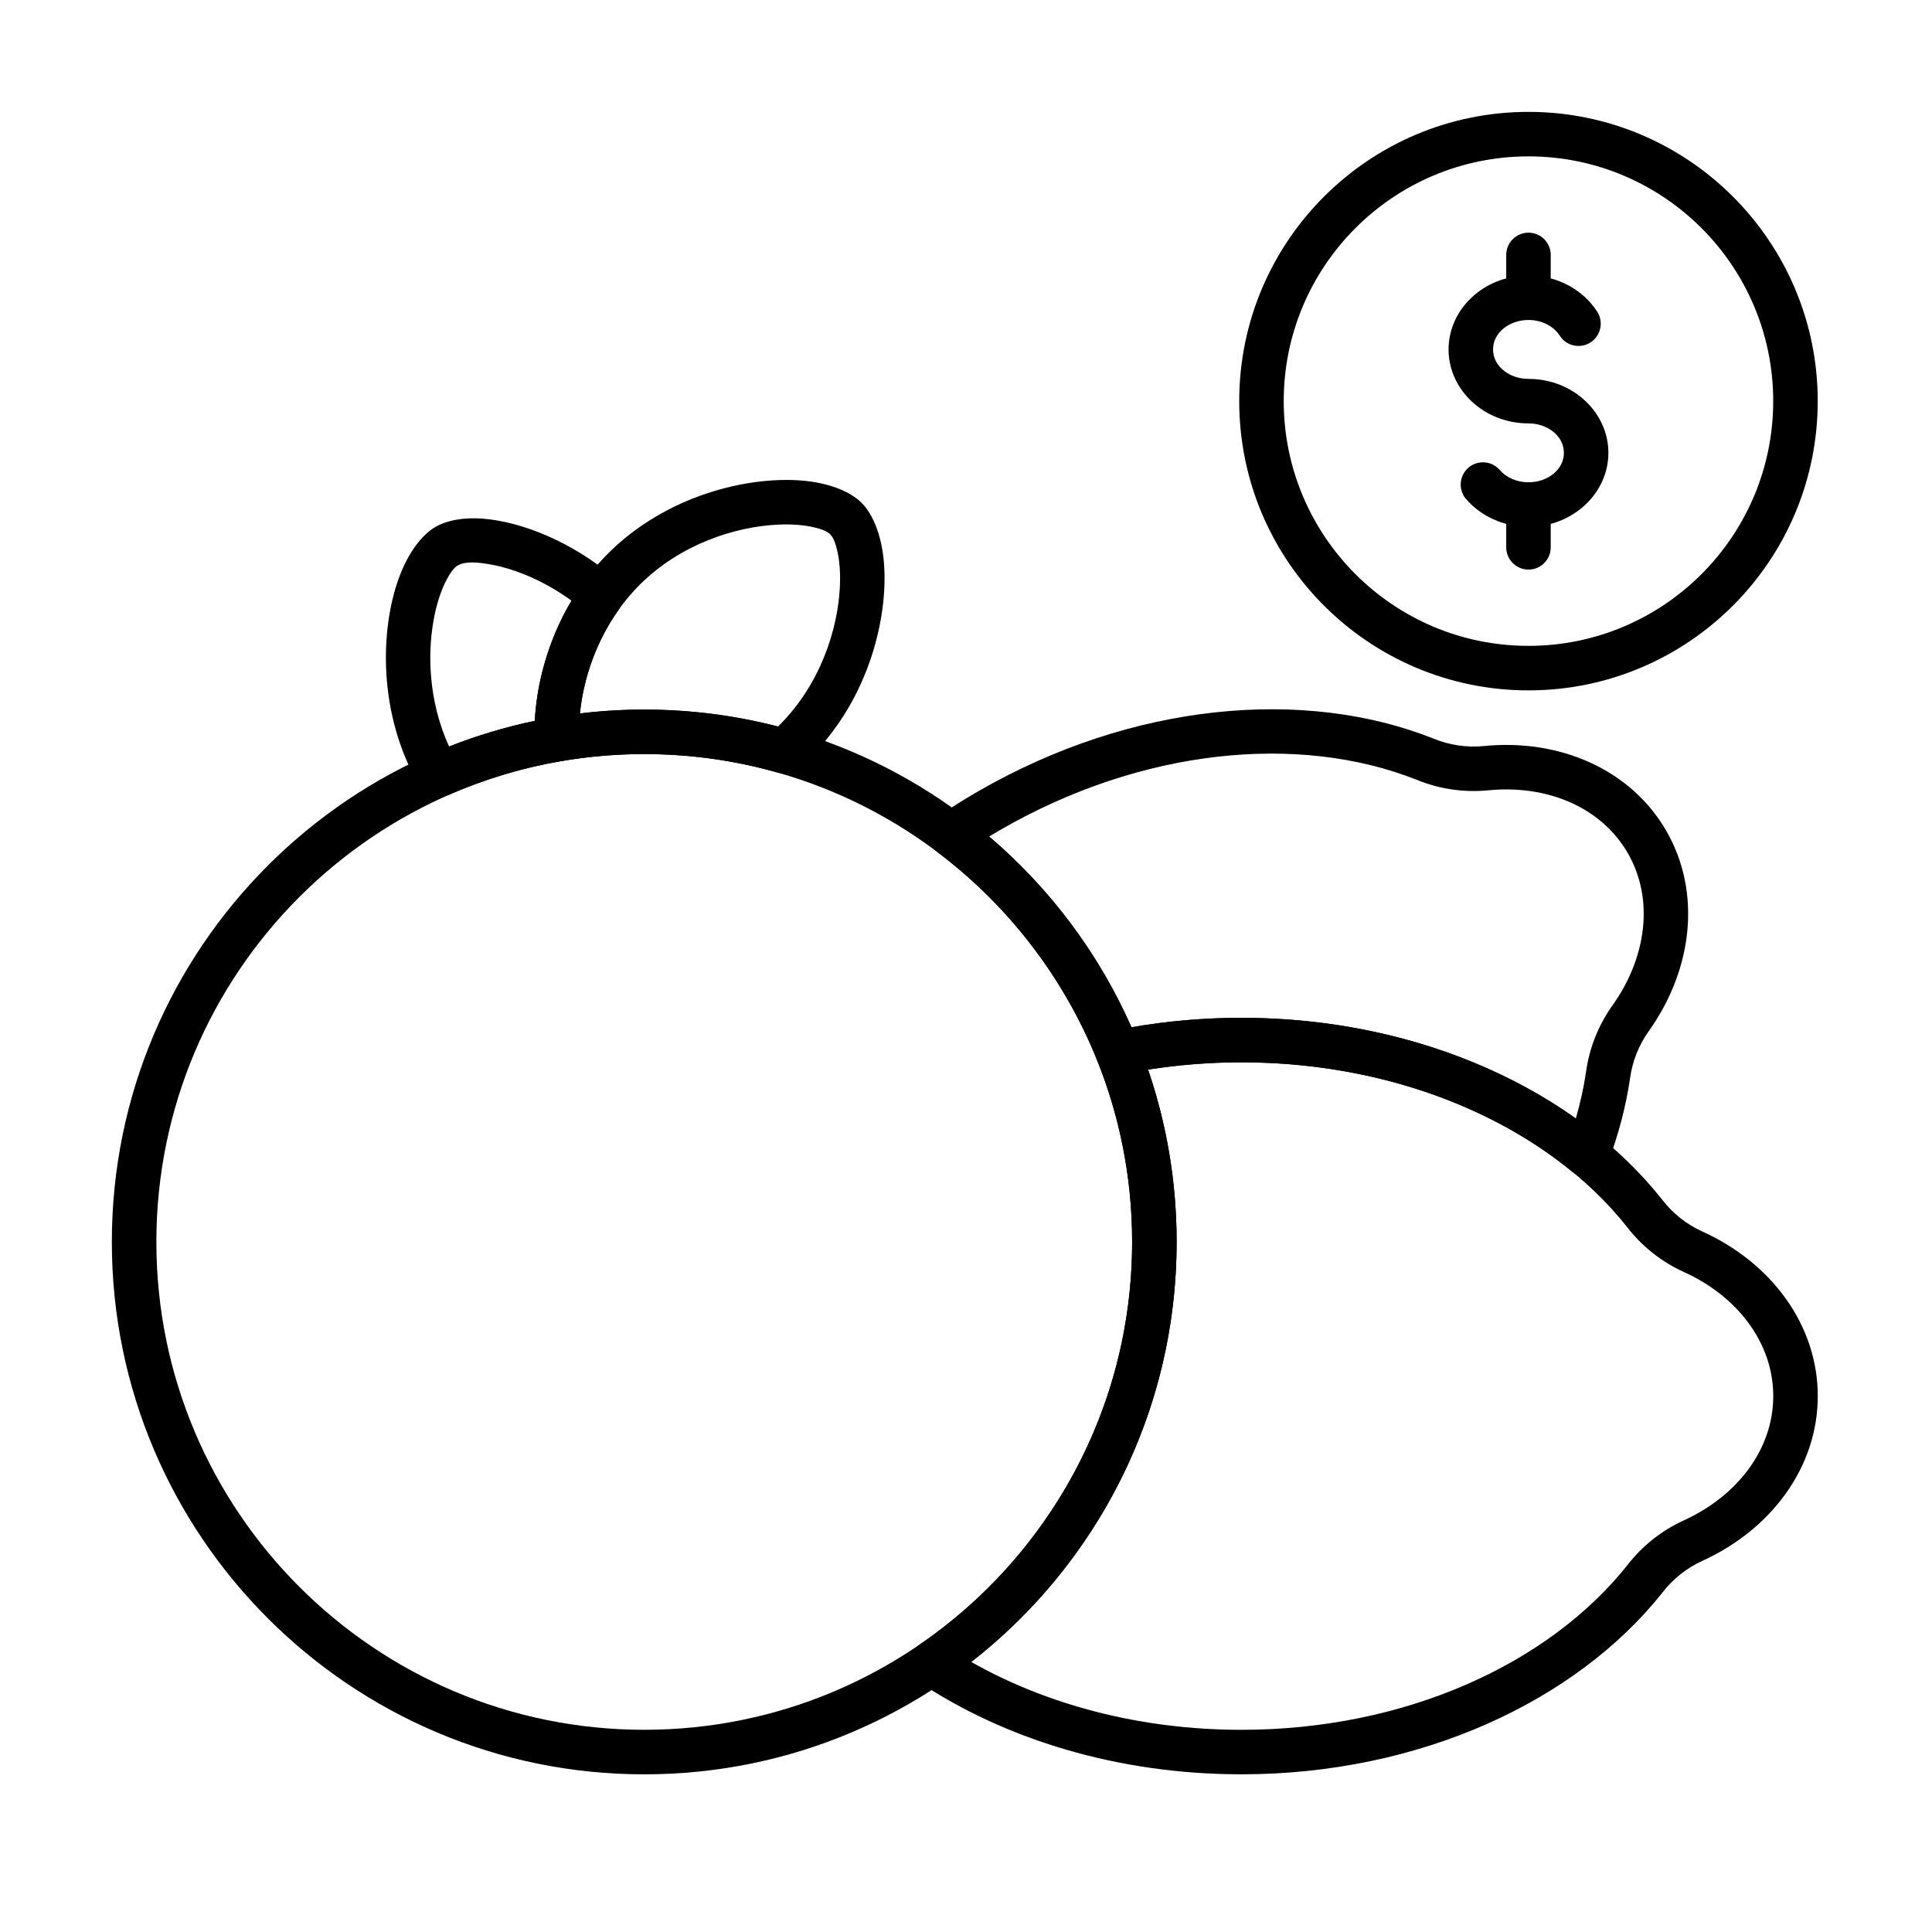 <?xml version="1.0" encoding="UTF-8"?>
<!-- Uploaded to: SVG Repo, www.svgrepo.com, Generator: SVG Repo Mixer Tools -->
<svg fill="#000000" width="800px" height="800px" version="1.1" viewBox="144 144 512 512" xmlns="http://www.w3.org/2000/svg">
 <g fill-rule="evenodd">
  <path d="m567.28 226.6c-3.637-5.668-10.406-9.594-18.219-9.594-11.859 0-21.18 8.965-21.18 19.598 0 10.633 9.32 19.598 21.18 19.598 5.016 0 9.387 3.309 9.387 7.805 0 4.5-4.371 7.805-9.387 7.805-3.082 0-5.856-1.238-7.613-3.266-2.133-2.457-5.859-2.723-8.316-0.586-2.457 2.133-2.723 5.859-0.59 8.316 3.836 4.418 9.797 7.328 16.52 7.328 11.859 0 21.18-8.965 21.18-19.598 0-10.633-9.32-19.598-21.18-19.598-5.016 0-9.387-3.309-9.387-7.805 0-4.5 4.371-7.805 9.387-7.805 3.523 0 6.652 1.613 8.297 4.172 1.758 2.738 5.406 3.535 8.145 1.777 2.738-1.758 3.535-5.406 1.777-8.148z"/>
  <path d="m554.96 222.9v-11.344c0-3.254-2.641-5.898-5.898-5.898-3.254 0-5.898 2.641-5.898 5.898v11.344c0 3.254 2.644 5.898 5.898 5.898s5.898-2.644 5.898-5.898z"/>
  <path d="m554.96 289.05v-11.344c0-3.254-2.641-5.898-5.898-5.898-3.254 0-5.898 2.641-5.898 5.898v11.344c0 3.254 2.644 5.898 5.898 5.898s5.898-2.641 5.898-5.898z"/>
  <path d="m549.06 173.65c-42.305 0-76.652 34.348-76.652 76.652 0 42.309 34.348 76.656 76.652 76.656 42.309 0 76.656-34.348 76.656-76.656 0-42.305-34.348-76.652-76.656-76.652zm0 11.793c35.797 0 64.859 29.062 64.859 64.859 0 35.797-29.062 64.859-64.859 64.859s-64.859-29.062-64.859-64.859c0-35.797 29.062-64.859 64.859-64.859z"/>
  <path d="m285.71 340.18c0.074 1.691 0.875 3.269 2.191 4.332 1.32 1.062 3.031 1.504 4.703 1.219 7.191-1.242 14.586-1.891 22.129-1.891 12.273 0 24.152 1.715 35.41 4.918 1.91 0.543 3.965 0.09 5.465-1.211 1.137-0.98 2.242-2.008 3.32-3.086 15.348-15.348 20.473-36.848 19.336-51.211-0.582-7.352-2.938-13.008-5.922-15.988-2.984-2.981-8.633-5.34-15.988-5.918-14.363-1.137-35.863 3.988-51.211 19.332-14.754 14.754-20.07 35.191-19.438 49.5zm11.977-7.109c1.062-10.898 5.809-24.059 15.801-34.055 10.812-10.816 25.348-15.465 36.715-15.988 3.574-0.164 6.824 0.078 9.5 0.715 1.863 0.441 3.406 0.961 4.305 1.859 0.898 0.898 1.418 2.445 1.859 4.305 0.633 2.672 0.879 5.922 0.715 9.5-0.523 11.367-5.172 25.898-15.988 36.715-0.141 0.141-0.281 0.281-0.426 0.422-11.324-2.934-23.199-4.496-35.434-4.496-5.769 0-11.457 0.348-17.043 1.023z"/>
  <path d="m259.9 355.25 0.391 0.012 2.691-0.641c9.352-4.094 19.273-7.109 29.617-8.898 2.926-0.504 5.016-3.106 4.887-6.07-0.434-9.812 2.582-23.113 10.617-34.297 1.777-2.473 1.379-5.891-0.918-7.887-11.539-10.051-25.344-15.266-35.227-16.02-5.269-0.402-9.617 0.492-12.527 2.172-3.652 2.109-7.391 6.961-9.855 13.91-4.816 13.582-5.43 35.676 5.422 54.469 0.066 0.117 0.137 0.234 0.203 0.352 0.992 1.691 2.754 2.769 4.695 2.898zm3.117-13.41c-5.566-12.16-5.918-25.398-3.742-35.336 0.77-3.5 1.844-6.57 3.148-8.992 0.91-1.684 1.809-3.039 2.91-3.676 1.945-1.125 5.231-0.902 9.109-0.168 6.359 1.207 13.969 4.383 21.008 9.512-6.289 10.559-9.238 22.137-9.719 31.852-7.828 1.637-15.418 3.926-22.715 6.805z"/>
  <path d="m439.09 417.14c-1.711 0.352-3.176 1.445-4.004 2.984-0.828 1.539-0.93 3.363-0.281 4.984 5.953 14.844 9.227 31.051 9.227 48.02 0 44.383-22.41 83.566-56.527 106.86-1.617 1.105-2.582 2.945-2.57 4.902 0.012 1.961 0.996 3.785 2.629 4.875 22.805 15.184 52.691 24.445 85.41 24.445 47.363 0 88.754-19.438 111.54-48.098 0.02-0.027 0.039-0.051 0.059-0.074 2.785-3.621 6.414-6.504 10.574-8.398h0.004c18.344-8.371 30.578-24.887 30.578-43.672 0-18.789-12.242-35.309-30.625-43.621-4.16-1.891-7.801-4.777-10.594-8.406-0.016-0.02-0.031-0.043-0.047-0.062-22.727-28.711-64.121-48.156-111.49-48.156-11.723 0-23.082 1.188-33.879 3.41zm9.16 10.316c7.977-1.27 16.246-1.934 24.719-1.934 43.355 0 81.422 17.391 102.23 43.664 3.965 5.133 9.129 9.223 15.031 11.906 0.004 0 0.008 0.004 0.012 0.004 13.973 6.316 23.688 18.59 23.688 32.875 0 14.297-9.723 26.57-23.684 32.941-5.887 2.68-11.035 6.758-14.988 11.883-20.867 26.23-58.934 43.625-102.29 43.625-26.832 0-51.617-6.672-71.574-17.984 33.125-25.832 54.43-66.102 54.43-111.31 0-15.98-2.668-31.348-7.57-45.672z"/>
  <path d="m314.73 332.04c-77.871 0-141.09 63.219-141.09 141.09 0 77.871 63.219 141.09 141.09 141.09s141.09-63.219 141.09-141.09c0-77.867-63.219-141.09-141.09-141.09zm0 11.793c71.359 0 129.29 57.938 129.29 129.29 0 71.359-57.938 129.29-129.29 129.29-71.359 0-129.29-57.934-129.29-129.29s57.934-129.29 129.29-129.29z"/>
  <path d="m392.73 360.27c-1.574 1.066-2.539 2.828-2.586 4.731-0.047 1.902 0.824 3.711 2.344 4.856 18.707 14.113 33.465 33.188 42.312 55.258 1.062 2.648 3.867 4.156 6.664 3.582 10.039-2.066 20.602-3.168 31.5-3.168 34.73 0 66.047 11.176 87.871 29.137 1.469 1.207 3.43 1.633 5.269 1.145 1.836-0.492 3.328-1.836 3.996-3.617 2.785-7.387 4.75-14.844 5.856-22.254l0.012-0.094c0.602-4.527 2.305-8.84 4.957-12.559 0 0 0-0.004 0.004-0.004 11.699-16.422 14.039-36.844 4.648-53.109-9.395-16.273-28.258-24.461-48.332-22.465-4.547 0.445-9.145-0.234-13.375-1.98-0.023-0.012-0.051-0.02-0.074-0.031-34.035-13.5-79.609-9.641-120.63 14.043-3.594 2.074-7.07 4.254-10.434 6.531zm13.395 5.418c0.969-0.59 1.949-1.168 2.938-1.738 37.547-21.68 79.207-25.648 110.37-13.301 6.004 2.465 12.516 3.422 18.973 2.793h0.012c15.262-1.516 29.809 4.254 36.953 16.625 7.148 12.379 4.867 27.871-4.039 40.367-3.758 5.266-6.18 11.371-7.039 17.785-0.605 4.059-1.504 8.129-2.684 12.191-23.188-16.5-54.359-26.676-88.641-26.676-10.008 0-19.754 0.867-29.109 2.504-8.652-19.59-21.633-36.848-37.727-50.551z"/>
 </g>
</svg>